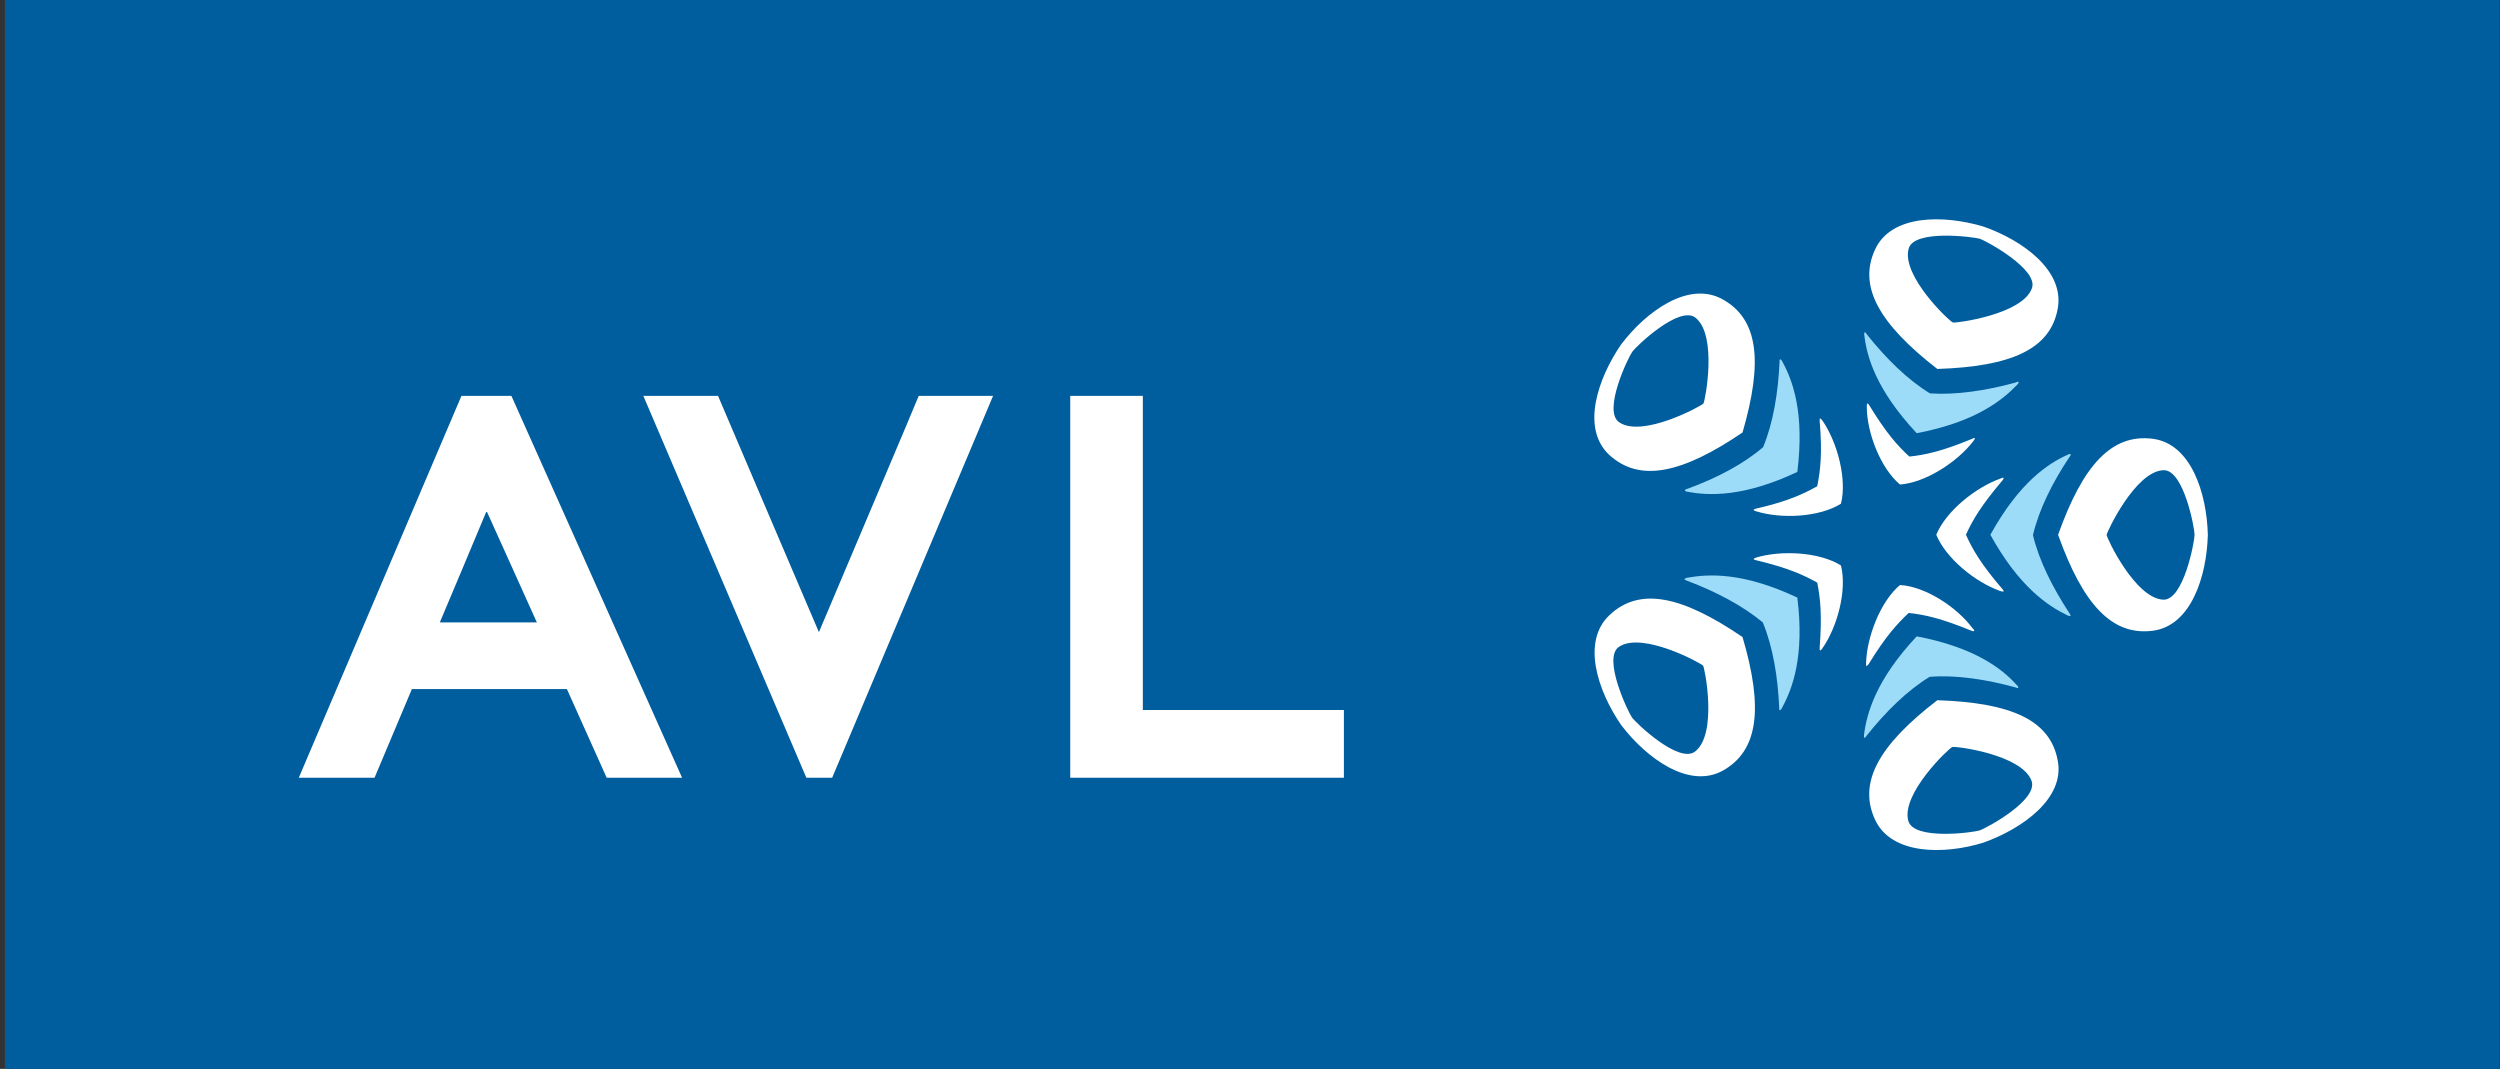 <?xml version="1.0" encoding="utf-8"?>
<svg xmlns="http://www.w3.org/2000/svg" xmlns:xlink="http://www.w3.org/1999/xlink" version="1.1" id="Ebene_1" x="0px" y="0px" viewBox="0 0 716.2 306.2" style="enable-background:new 0 0 716.2 306.2;" xml:space="preserve">
<rect x="0" y="0" width="716.2" height="306.2" fill="#333333" stroke="none"/>
<style type="text/css">
	.st0{fill:#005E9E;}
	.st1{fill:#FFFFFF;}
	.st2{fill:#9DDCF9;}
	.st3{fill:none;}
</style>
<g>
	<g>
		<rect x="1.4" class="st0" width="714.7" height="306.3"></rect>
	</g>
	<g>
		<g>
			<path class="st1" d="M499.2,182.5L499.2,182.5L499.2,182.5L499.2,182.5L499.2,182.5L499.2,182.5c-17.5-11.9-29.5-14.4-38.1-6.3     c-8.1,7.6-3.4,21.8,3.4,31.6l0,0c7.2,9.4,19.3,18.3,29,13C503.8,215.1,505.2,202.8,499.2,182.5L499.2,182.5z M485.6,215.3     c-4.6,3.6-17-8.2-18.1-9.8l0,0c-1.1-1.6-8.5-17-3.7-20.2c6.7-4.5,23.5,4.7,24.1,5.4C488.4,191.4,492.1,210.3,485.6,215.3z"></path>
			<path class="st2" d="M514.9,171.2L514.9,171.2c-15.5-7.3-25.3-6.8-31.5-5.7c-0.5,0.1-0.9,0.3-0.8,0.5c0.1,0.1,0.2,0.2,0.8,0.4     c8.2,3.1,15.8,7.1,21.6,11.9l0,0l0,0c2.9,7,4.3,15.5,4.7,24.3c0,0.6,0,0.7,0.1,0.8c0.1,0.2,0.5-0.1,0.7-0.6     C513.5,197.3,517,188.1,514.9,171.2L514.9,171.2z"></path>
			<path class="st1" d="M527.4,162L527.4,162c-6.2-3.9-17.1-4.4-24.2-2.3c-0.6,0.2-0.9,0.4-0.8,0.5c0.1,0.1,0.3,0.2,0.7,0.3     c9.2,2.2,13.5,4.2,17.5,6.4c0.9,4.5,1.4,9.2,0.7,18.7c0,0.4,0,0.6,0.1,0.7c0.1,0.1,0.4-0.1,0.7-0.6     C526.3,179.7,529.2,169.2,527.4,162L527.4,162L527.4,162L527.4,162z"></path>
			<path class="st3" d="M551.9,144.3c4.9,6.7,3.4,16.2-3.4,21.1c-6.7,4.9-16.2,3.4-21.1-3.4c-4.9-6.7-3.4-16.2,3.4-21.1     C537.5,136,546.9,137.5,551.9,144.3z"></path>
		</g>
		<g>
			<path class="st1" d="M555,200.6L555,200.6L555,200.6L555,200.6L555,200.6L555,200.6c-16.8,12.9-22.8,23.6-17.8,34.3     c4.7,10,19.7,10,31,6.5l0,0c11.2-4,23.4-12.7,21.3-23.5C587.4,206.3,576.2,201.3,555,200.6L555,200.6z M582,223.7     c2,5.5-13,13.6-14.9,14.2l0,0c-1.8,0.6-18.8,2.9-20.4-2.7c-2.2-7.8,11.8-21,12.6-21.2C560.1,213.7,579.2,216.1,582,223.7z"></path>
			<path class="st2" d="M549.1,182.3L549.1,182.3c-11.7,12.5-14.3,22-15.1,28.2c-0.1,0.5,0.1,1,0.2,0.9c0.2-0.1,0.2-0.2,0.6-0.7     c5.4-6.8,11.6-12.9,18-16.8l0,0l0,0c7.5-0.6,16.1,0.7,24.5,3c0.5,0.2,0.7,0.2,0.8,0.2c0.2-0.1,0.1-0.5-0.3-0.8     C573.6,191.6,565.8,185.5,549.1,182.3L549.1,182.3z"></path>
			<path class="st1" d="M544.3,167.6L544.3,167.6c-5.6,4.7-9.5,14.9-9.7,22.3c-0.1,0.7,0.1,1,0.2,0.9c0.1-0.1,0.3-0.2,0.5-0.5     c4.9-8,8.2-11.6,11.5-14.7c4.6,0.5,9.2,1.5,18,5.1c0.4,0.1,0.6,0.2,0.7,0.1c0.2-0.1,0.1-0.4-0.4-0.8     C560.7,174,551.6,168,544.3,167.6L544.3,167.6L544.3,167.6L544.3,167.6z"></path>
		</g>
		<g>
			<path class="st1" d="M589.6,153.2L589.6,153.2L589.6,153.2L589.6,153.2L589.6,153.2L589.6,153.2c7.1,19.9,15.4,29,27.1,27.5     c11-1.4,15.5-15.6,15.8-27.5l0,0c-0.3-11.9-4.8-26.1-15.8-27.5C604.9,124.2,596.7,133.3,589.6,153.2L589.6,153.2z M619.8,134.7     c5.8-0.2,8.9,16.6,8.9,18.5l0,0c0,1.9-3.1,18.7-8.9,18.6c-8.1-0.3-16.3-17.7-16.3-18.6C603.6,152.4,611.7,135,619.8,134.7z"></path>
			<path class="st2" d="M570.2,153.2L570.2,153.2c8.2,14.9,16.5,20.4,22.1,23.1c0.5,0.2,0.9,0.2,0.9,0.1s-0.1-0.3-0.4-0.8     c-4.8-7.3-8.7-15.1-10.4-22.3l0,0l0,0c1.7-7.3,5.6-15.1,10.4-22.3c0.4-0.5,0.4-0.6,0.4-0.8c0-0.2-0.4-0.2-0.9,0.1     C586.7,132.8,578.5,138.2,570.2,153.2C570.2,153.2,570.2,153.2,570.2,153.2z"></path>
			<path class="st1" d="M554.7,153.2L554.7,153.2c2.8,6.8,11.2,13.6,18.3,16.1c0.6,0.2,1,0.2,1,0.1c0-0.2-0.1-0.4-0.4-0.7     c-6.1-7.1-8.5-11.3-10.4-15.5c1.9-4.2,4.3-8.3,10.4-15.5c0.2-0.3,0.4-0.5,0.4-0.7c0-0.2-0.3-0.2-0.9,0.1     C566,139.6,557.5,146.4,554.7,153.2L554.7,153.2L554.7,153.2L554.7,153.2z"></path>
		</g>
		<g>
			<path class="st1" d="M555,105.7L555,105.7L555,105.7L555,105.7L555,105.7L555,105.7c21.1-0.7,32.4-5.6,34.5-17.3     c2-10.9-10.1-19.6-21.3-23.5l0,0c-11.4-3.4-26.3-3.5-31,6.5C532.2,82.1,538.4,92.8,555,105.7L555,105.7z M546.8,71.2     c1.6-5.6,18.6-3.3,20.4-2.8l0,0c1.8,0.6,16.9,8.8,14.9,14.2c-2.8,7.6-21.9,10-22.6,9.8C558.6,92.2,544.6,79,546.8,71.2z"></path>
			<path class="st2" d="M549.1,124.1L549.1,124.1c16.8-3.2,24.5-9.4,28.8-13.9c0.4-0.4,0.5-0.8,0.3-0.8c-0.2-0.1-0.3,0-0.8,0.2     c-8.4,2.3-17,3.6-24.5,3.1l0,0l0,0c-6.4-3.9-12.6-10-18-16.8c-0.4-0.5-0.4-0.6-0.6-0.7c-0.2-0.1-0.3,0.4-0.2,0.9     C534.8,102.1,537.4,111.6,549.1,124.1C549.1,124,549.1,124.1,549.1,124.1z"></path>
			<path class="st1" d="M544.3,138.8L544.3,138.8c7.3-0.5,16.5-6.5,21-12.4c0.4-0.5,0.5-0.8,0.4-0.9c-0.1-0.1-0.4,0-0.7,0.2     c-8.7,3.6-13.4,4.6-18,5.1c-3.4-3.1-6.6-6.7-11.5-14.7c-0.2-0.4-0.4-0.5-0.5-0.5s-0.2,0.2-0.2,0.9     C534.8,123.9,538.7,134.1,544.3,138.8L544.3,138.8L544.3,138.8L544.3,138.8z"></path>
		</g>
		<g>
			<path class="st1" d="M499.2,123.9L499.2,123.9L499.2,123.9L499.2,123.9L499.2,123.9L499.2,123.9c5.9-20.3,4.6-32.5-5.8-38.2     c-9.7-5.3-21.8,3.5-29,13l0,0c-6.7,9.8-11.5,24-3.4,31.6C469.7,138.3,481.8,135.7,499.2,123.9L499.2,123.9z M463.9,121     c-4.9-3.2,2.6-18.7,3.7-20.2l0,0c1.1-1.6,13.5-13.4,18.1-9.8c6.4,5,2.8,23.8,2.3,24.6C487.4,116.3,470.6,125.5,463.9,121z"></path>
			<path class="st2" d="M514.9,135.2L514.9,135.2c2.1-16.9-1.3-26.2-4.3-31.6c-0.2-0.5-0.6-0.8-0.7-0.6c-0.1,0.1-0.1,0.3-0.1,0.8     c-0.4,8.7-1.8,17.3-4.7,24.3l0,0l0,0c-5.7,4.9-13.4,8.9-21.6,11.9c-0.5,0.2-0.7,0.2-0.8,0.4c-0.1,0.2,0.2,0.4,0.8,0.5     C489.5,142,499.4,142.5,514.9,135.2L514.9,135.2z"></path>
			<path class="st1" d="M527.4,144.3L527.4,144.3c1.8-7.1-1.1-17.7-5.3-23.8c-0.4-0.5-0.6-0.7-0.7-0.6c-0.1,0.1-0.1,0.3-0.1,0.7     c0.8,9.4,0.2,14.2-0.7,18.7c-4,2.2-8.3,4.3-17.5,6.4c-0.4,0.1-0.6,0.2-0.7,0.3c-0.1,0.1,0.2,0.4,0.8,0.5     C510.3,148.7,521.2,148.2,527.4,144.3L527.4,144.3L527.4,144.3L527.4,144.3z"></path>
		</g>
	</g>
	<g>
		<path class="st1" d="M234.6,181.1c-4.6-10.7-28.9-67.7-28.9-67.7h-21.4L231,222.8h7.4l46.1-109.4h-21.3    C263.3,113.4,239.1,170.4,234.6,181.1z M327.4,203.4c0-5.6,0-90,0-90h-20.8v109.4H385v-19.4C385,203.4,332.7,203.4,327.4,203.4z"></path>
		<path class="st1" d="M146.5,113.4h-14.3L85.6,222.8h21.7c0,0,9.4-22.3,10.7-25.4h44.4c1.4,3.1,11.4,25.4,11.4,25.4h21.6    L146.5,113.4z M153.8,178.3H126c2.4-5.6,10-23.8,13.4-31.9C143.1,154.5,151.2,172.6,153.8,178.3z"></path>
	</g>
</g>
</svg>

